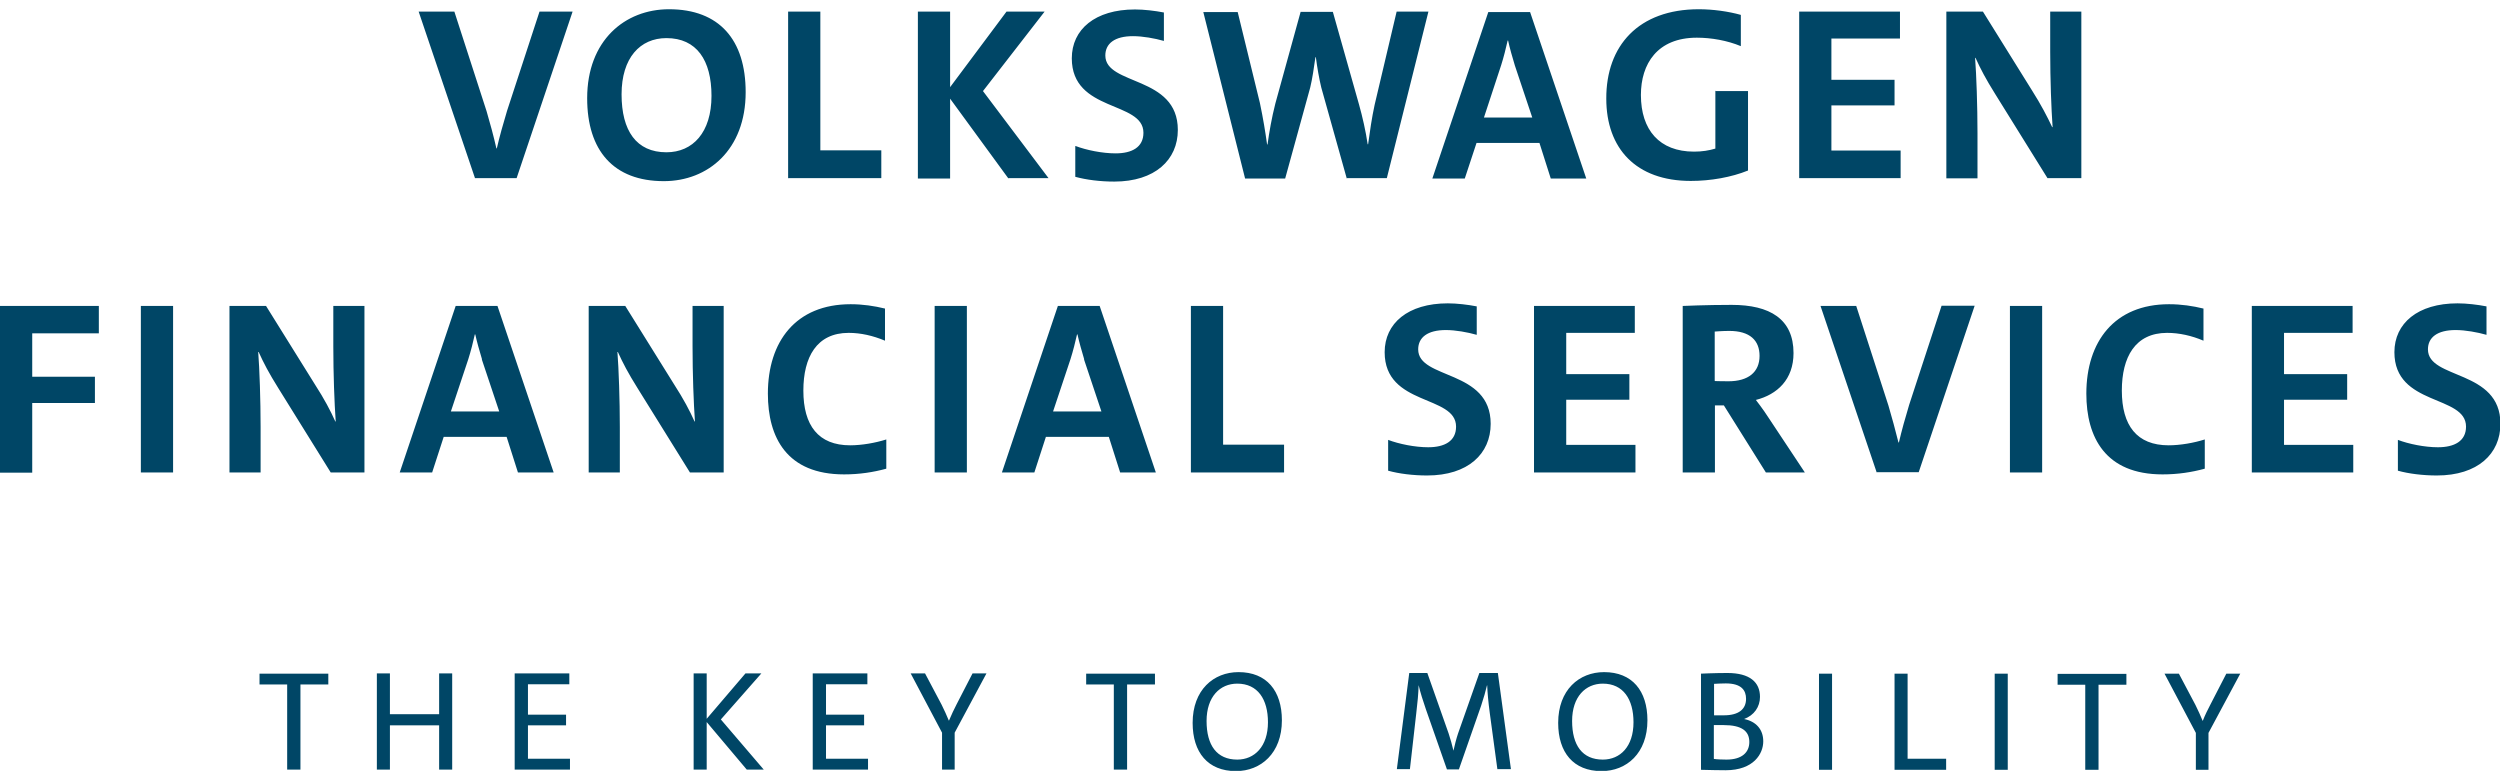 <svg width="218" height="68" viewBox="0 0 218 68" fill="none" xmlns="http://www.w3.org/2000/svg">
<g clip-path="url(#clip0_842_915)">
<path d="M41.424 15.55L36.507 1.014H39.621L42.431 9.702C42.715 10.667 43.057 11.916 43.285 12.938H43.323C43.551 11.954 43.892 10.724 44.215 9.664L47.044 1.014H49.929L45.05 15.531H41.405L41.424 15.55ZM51.201 8.566C51.201 3.532 54.486 0.806 58.34 0.806C62.725 0.806 65.022 3.475 65.022 8.036C65.022 13.071 61.738 15.796 57.884 15.796C53.499 15.796 51.201 13.128 51.201 8.566ZM62.042 8.358C62.042 5.254 60.751 3.323 58.112 3.323C55.815 3.323 54.201 5.046 54.201 8.226C54.201 11.405 55.492 13.279 58.112 13.279C60.409 13.279 62.042 11.557 62.042 8.358ZM68.724 15.569V1.014H71.534V13.109H76.85V15.531H68.743L68.724 15.569ZM87.937 15.569L82.849 8.604V15.569H80.039V1.014H82.849V7.601L87.766 1.014H91.088L85.715 7.942L91.43 15.531H87.937V15.569ZM93.784 12.73C94.733 13.09 96.119 13.374 97.277 13.374C98.701 13.374 99.707 12.844 99.707 11.576C99.707 8.774 93.461 9.815 93.461 5.084C93.461 2.566 95.493 0.825 98.967 0.825C99.764 0.825 100.713 0.939 101.492 1.09V3.569C100.694 3.342 99.65 3.153 98.796 3.153C97.201 3.153 96.385 3.797 96.385 4.838C96.385 7.487 102.707 6.56 102.707 11.33C102.707 13.941 100.713 15.834 97.163 15.834C95.948 15.834 94.733 15.683 93.765 15.418V12.749L93.784 12.73ZM117.439 15.569L115.217 7.639C115.028 6.863 114.857 5.879 114.743 4.989H114.705C114.572 5.916 114.439 6.863 114.249 7.639L112.066 15.569H108.573L104.928 1.052H107.927L109.864 8.983C110.149 10.345 110.338 11.5 110.49 12.598H110.528C110.68 11.5 110.889 10.289 111.212 9.02L113.414 1.033H116.224L118.502 9.096C118.806 10.175 119.09 11.424 119.261 12.579H119.299C119.451 11.462 119.622 10.27 119.869 9.134L121.786 1.014H124.558L120.932 15.531H117.458L117.439 15.569ZM135.227 15.569L134.24 12.465H128.753L127.728 15.569H124.9L129.779 1.052H133.424L138.322 15.569H135.208H135.227ZM132.095 5.708C131.867 4.951 131.658 4.232 131.506 3.532H131.468C131.316 4.213 131.127 4.97 130.899 5.689L129.399 10.251H133.614L132.095 5.708ZM149.618 7.942H152.427V14.869C150.984 15.456 149.181 15.777 147.434 15.777C142.65 15.777 140.068 12.938 140.068 8.604C140.049 3.986 142.878 0.806 148.137 0.806C149.371 0.806 150.719 0.995 151.801 1.298V4.024C150.624 3.532 149.219 3.286 147.966 3.286C144.511 3.286 143.087 5.576 143.087 8.282C143.087 11.33 144.701 13.222 147.719 13.222C148.421 13.222 149.01 13.128 149.58 12.957V7.904L149.618 7.942ZM156.889 15.55V1.014H165.678V3.361H159.698V6.957H165.204V9.191H159.698V13.128H165.735V15.531H156.889V15.55ZM178.55 15.55L173.975 8.188C173.158 6.882 172.703 6.011 172.266 5.046H172.228C172.342 6.503 172.437 9.248 172.437 11.595V15.55H169.722V1.014H172.912L177.202 7.904C177.962 9.096 178.531 10.194 178.949 11.084H178.987C178.873 9.494 178.778 6.938 178.778 4.535V1.014H181.493V15.531H178.531L178.55 15.55ZM0 41.197V26.679H8.619V29.064H2.81V32.85H8.277V35.14H2.81V41.215H0V41.197ZM12.283 41.197V26.679H15.093V41.197H12.283ZM28.838 41.197L24.262 33.834C23.446 32.528 22.99 31.657 22.554 30.692H22.516C22.63 32.149 22.725 34.894 22.725 37.241V41.197H20.01V26.679H23.199L27.49 33.569C28.249 34.742 28.838 35.84 29.236 36.749H29.274C29.16 35.159 29.065 32.604 29.065 30.2V26.679H31.78V41.197H28.819H28.838ZM45.164 41.197L44.177 38.093H38.691L37.684 41.197H34.856L39.735 26.679H43.38L48.278 41.197H45.164ZM42.032 31.335C41.804 30.578 41.595 29.84 41.443 29.159H41.405C41.254 29.84 41.064 30.597 40.836 31.317L39.317 35.878H43.532L42.013 31.335H42.032ZM60.162 41.197L55.587 33.834C54.77 32.528 54.315 31.657 53.878 30.692H53.84C53.954 32.149 54.049 34.894 54.049 37.241V41.197H51.334V26.679H54.524L58.814 33.569C59.574 34.742 60.162 35.84 60.561 36.749H60.599C60.485 35.159 60.39 32.604 60.39 30.2V26.679H63.105V41.197H60.143H60.162ZM77.267 40.875C76.147 41.178 74.951 41.367 73.603 41.367C68.61 41.367 66.959 38.149 66.959 34.326C66.959 29.784 69.389 26.528 74.173 26.528C75.236 26.528 76.242 26.679 77.172 26.907V29.708C76.128 29.272 75.065 29.026 74.002 29.026C71.211 29.026 70.053 31.146 70.053 34.061C70.053 37.108 71.363 38.831 74.135 38.831C75.141 38.831 76.337 38.622 77.286 38.32V40.856L77.267 40.875ZM81.501 41.197V26.679H84.311V41.197H81.501ZM97.676 41.197L96.689 38.093H91.202L90.196 41.197H87.367L92.246 26.679H95.891L100.789 41.197H97.676ZM94.543 31.335C94.315 30.578 94.107 29.84 93.955 29.159H93.917C93.765 29.84 93.575 30.597 93.347 31.317L91.828 35.878H96.043L94.524 31.335H94.543ZM103.846 41.197V26.679H106.655V38.774H111.971V41.197H103.865H103.846ZM121.046 38.358C121.995 38.717 123.381 39.001 124.539 39.001C125.963 39.001 126.969 38.471 126.969 37.203C126.969 34.402 120.742 35.443 120.742 30.711C120.742 28.194 122.773 26.452 126.247 26.452C127.045 26.452 127.994 26.566 128.772 26.717V29.197C127.975 28.97 126.931 28.78 126.077 28.78C124.482 28.78 123.666 29.424 123.666 30.465C123.666 33.115 129.987 32.187 129.987 36.957C129.987 39.569 128.013 41.462 124.444 41.462C123.229 41.462 121.995 41.31 121.046 41.045V38.376V38.358ZM133.765 41.197V26.679H142.555V29.026H136.575V32.623H142.081V34.856H136.575V38.793H142.612V41.197H133.765ZM153.984 41.197L150.32 35.348H149.542V41.197H146.732V26.679C146.732 26.679 148.744 26.585 151.003 26.585C154.326 26.585 156.395 27.815 156.395 30.787C156.395 33.096 154.971 34.402 153.111 34.875C153.111 34.875 153.737 35.67 154.231 36.446L157.382 41.197H153.965H153.984ZM149.542 33.228C149.542 33.228 150.168 33.247 150.719 33.247C152.446 33.247 153.433 32.452 153.433 31.033C153.433 29.689 152.598 28.856 150.795 28.856C150.187 28.856 149.523 28.913 149.523 28.913V33.209L149.542 33.228ZM163.647 41.197L158.749 26.679H161.863L164.672 35.367C164.957 36.332 165.299 37.581 165.546 38.585H165.584C165.811 37.6 166.153 36.37 166.476 35.31L169.305 26.66H172.19L167.311 41.178H163.666L163.647 41.197ZM175.266 41.197V26.679H178.075V41.197H175.266ZM192.238 40.875C191.118 41.178 189.922 41.367 188.574 41.367C183.6 41.367 181.929 38.149 181.929 34.326C181.929 29.784 184.378 26.528 189.143 26.528C190.207 26.528 191.213 26.679 192.143 26.907V29.708C191.118 29.272 190.036 29.026 188.973 29.026C186.182 29.026 185.024 31.146 185.024 34.061C185.024 37.108 186.334 38.831 189.105 38.831C190.112 38.831 191.308 38.622 192.257 38.32V40.856L192.238 40.875ZM196.358 41.197V26.679H205.147V29.026H199.167V32.623H204.673V34.856H199.167V38.793H205.204V41.197H196.358ZM209.096 38.358C210.045 38.717 211.431 39.001 212.589 39.001C214.013 39.001 215.038 38.471 215.038 37.203C215.038 34.402 208.792 35.443 208.792 30.711C208.792 28.194 210.824 26.452 214.298 26.452C215.095 26.452 216.045 26.566 216.823 26.717V29.197C216.026 28.97 214.981 28.78 214.127 28.78C212.532 28.78 211.716 29.424 211.716 30.465C211.716 33.115 218.038 32.187 218.038 36.957C218.038 39.569 216.064 41.462 212.494 41.462C211.279 41.462 210.045 41.31 209.096 41.045V38.376V38.358ZM25.041 67.108V59.688H22.63V58.742H28.629V59.688H26.199V67.108H25.06H25.041ZM38.292 67.108V63.247H34.001V67.108H32.862V58.723H34.001V62.281H38.292V58.723H39.431V67.108H38.292ZM44.88 67.108V58.723H49.645V59.669H46.038V62.319H49.36V63.247H46.038V66.161H49.702V67.108H44.898H44.88ZM65.117 67.108L61.624 62.963V67.108H60.485V58.723H61.624V62.679L65.003 58.723H66.389L62.858 62.736L66.598 67.108H65.136H65.117ZM70.87 67.108V58.723H75.635V59.669H72.028V62.319H75.35V63.247H72.028V66.161H75.692V67.108H70.888H70.87ZM82.146 67.108V63.89L79.412 58.723H80.665L82.108 61.449C82.355 61.96 82.545 62.357 82.735 62.83H82.754C82.963 62.338 83.191 61.846 83.418 61.411L84.804 58.723H86.019L83.247 63.89V67.108H82.108H82.146ZM97.125 67.108V59.688H94.714V58.742H100.713V59.688H98.283V67.108H97.144H97.125ZM103.998 63.038C103.998 60.161 105.82 58.609 108.003 58.609C110.452 58.609 111.781 60.237 111.781 62.811C111.781 65.688 109.94 67.24 107.775 67.24C105.326 67.24 103.998 65.612 103.998 63.038ZM110.566 62.982C110.566 60.975 109.674 59.613 107.889 59.613C106.39 59.613 105.213 60.748 105.213 62.868C105.213 64.988 106.105 66.237 107.889 66.237C109.389 66.237 110.566 65.102 110.566 62.982ZM130.576 67.108L129.912 62.206C129.779 61.203 129.703 60.37 129.684 59.764H129.665C129.551 60.256 129.38 60.862 129.152 61.543L127.216 67.089H126.172L124.33 61.827C124.102 61.165 123.836 60.332 123.704 59.745C123.685 60.445 123.609 61.316 123.495 62.224L122.944 67.07H121.805L122.887 58.685H124.463L126.323 63.966C126.475 64.42 126.627 64.969 126.741 65.461C126.855 64.95 126.988 64.42 127.14 63.966L129 58.685H130.614L131.753 67.07H130.576V67.108ZM135.873 63.038C135.873 60.161 137.695 58.609 139.878 58.609C142.327 58.609 143.656 60.237 143.656 62.811C143.656 65.688 141.834 67.24 139.651 67.24C137.202 67.24 135.873 65.612 135.873 63.038ZM142.441 62.982C142.441 60.975 141.549 59.613 139.765 59.613C138.265 59.613 137.088 60.748 137.088 62.868C137.088 64.988 137.98 66.237 139.765 66.237C141.283 66.237 142.441 65.102 142.441 62.982ZM148.327 58.742C148.327 58.742 149.504 58.685 150.624 58.685C152.598 58.685 153.471 59.499 153.471 60.767C153.471 61.638 152.959 62.376 152.086 62.698C153.111 62.906 153.756 63.587 153.756 64.647C153.756 65.707 152.94 67.165 150.472 67.165C149.864 67.165 149.143 67.146 148.327 67.127V58.742ZM149.466 62.376C149.693 62.376 149.921 62.376 150.32 62.376C151.611 62.376 152.256 61.846 152.256 60.938C152.256 60.199 151.858 59.594 150.491 59.594C150.187 59.594 149.769 59.613 149.466 59.632V62.357V62.376ZM149.466 66.18C149.693 66.218 150.187 66.237 150.548 66.237C151.934 66.237 152.541 65.575 152.541 64.704C152.541 63.758 151.896 63.228 150.301 63.228C150.111 63.228 149.655 63.228 149.447 63.228V66.161L149.466 66.18ZM158.616 67.127V58.742H159.755V67.127H158.616ZM165.204 67.127V58.742H166.343V66.161H169.703V67.127H165.185H165.204ZM173.937 67.127V58.742H175.076V67.127H173.937ZM181.834 67.127V59.707H179.423V58.761H185.422V59.707H182.992V67.127H181.853H181.834ZM191.479 67.127V63.909L188.745 58.742H189.998L191.441 61.468C191.687 61.978 191.877 62.376 192.067 62.849H192.086C192.276 62.357 192.523 61.865 192.751 61.43L194.136 58.742H195.351L192.58 63.909V67.127H191.441H191.479Z" fill="#004666"/>
</g>
<defs>
<clipPath id="clip0_842_915">
<rect width="218" height="66.434" fill="white" transform="translate(0 0.787)"/>
</clipPath>
</defs>
</svg>
